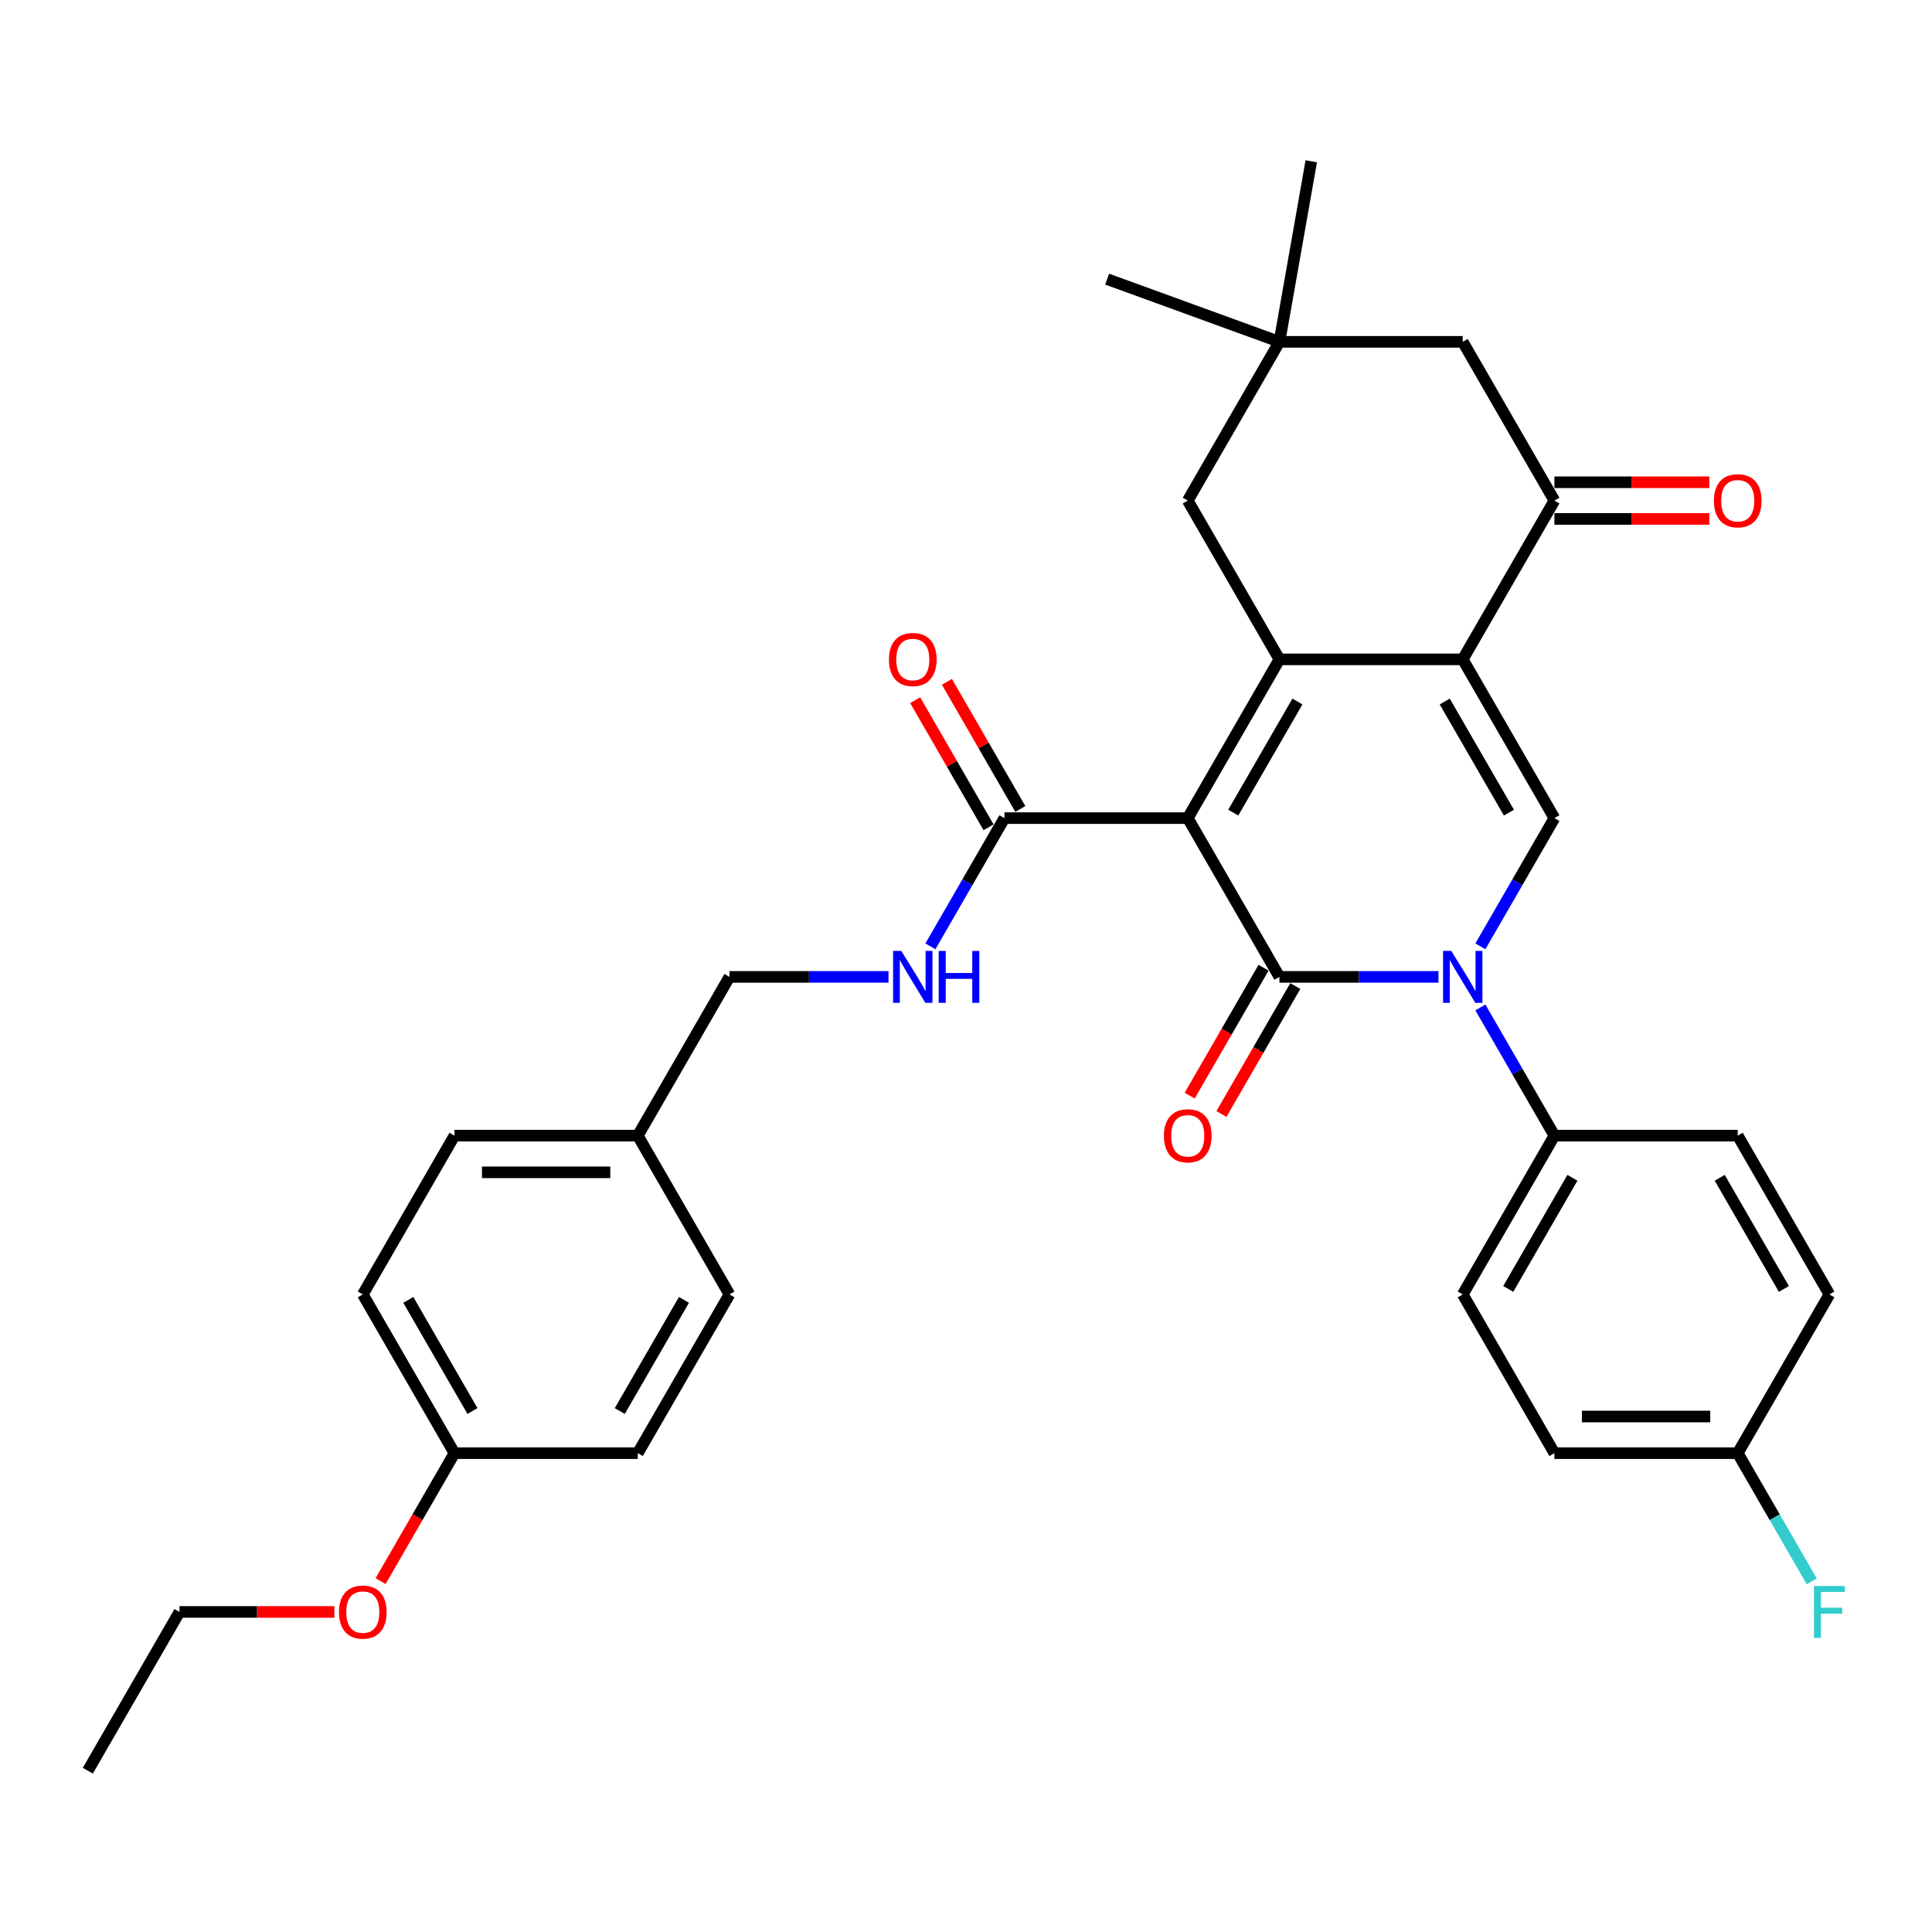 <?xml version='1.0' encoding='iso-8859-1'?>
<svg version='1.1' baseProfile='full'
              xmlns='http://www.w3.org/2000/svg'
                      xmlns:rdkit='http://www.rdkit.org/xml'
                      xmlns:xlink='http://www.w3.org/1999/xlink'
                  xml:space='preserve'
width='1000px' height='1000px' viewBox='0 0 1000 1000'>
<!-- END OF HEADER -->
<rect style='opacity:1.0;fill:#FFFFFF;stroke:none' width='1000' height='1000' x='0' y='0'> </rect>
<path class='bond-0' d='M 614.783,423.46 L 662.227,505.636' style='fill:none;fill-rule:evenodd;stroke:#000000;stroke-width:6px;stroke-linecap:butt;stroke-linejoin:miter;stroke-opacity:1' />
<path class='bond-1' d='M 614.783,423.46 L 662.227,341.285' style='fill:none;fill-rule:evenodd;stroke:#000000;stroke-width:6px;stroke-linecap:butt;stroke-linejoin:miter;stroke-opacity:1' />
<path class='bond-1' d='M 638.335,420.622 L 671.546,363.1' style='fill:none;fill-rule:evenodd;stroke:#000000;stroke-width:6px;stroke-linecap:butt;stroke-linejoin:miter;stroke-opacity:1' />
<path class='bond-6' d='M 614.783,423.46 L 519.895,423.46' style='fill:none;fill-rule:evenodd;stroke:#000000;stroke-width:6px;stroke-linecap:butt;stroke-linejoin:miter;stroke-opacity:1' />
<path class='bond-3' d='M 662.227,505.636 L 703.39,505.636' style='fill:none;fill-rule:evenodd;stroke:#000000;stroke-width:6px;stroke-linecap:butt;stroke-linejoin:miter;stroke-opacity:1' />
<path class='bond-3' d='M 703.39,505.636 L 744.552,505.636' style='fill:none;fill-rule:evenodd;stroke:#0000FF;stroke-width:6px;stroke-linecap:butt;stroke-linejoin:miter;stroke-opacity:1' />
<path class='bond-11' d='M 654.01,500.891 L 634.895,533.999' style='fill:none;fill-rule:evenodd;stroke:#000000;stroke-width:6px;stroke-linecap:butt;stroke-linejoin:miter;stroke-opacity:1' />
<path class='bond-11' d='M 634.895,533.999 L 615.78,567.106' style='fill:none;fill-rule:evenodd;stroke:#FF0000;stroke-width:6px;stroke-linecap:butt;stroke-linejoin:miter;stroke-opacity:1' />
<path class='bond-11' d='M 670.445,510.38 L 651.33,543.488' style='fill:none;fill-rule:evenodd;stroke:#000000;stroke-width:6px;stroke-linecap:butt;stroke-linejoin:miter;stroke-opacity:1' />
<path class='bond-11' d='M 651.33,543.488 L 632.215,576.595' style='fill:none;fill-rule:evenodd;stroke:#FF0000;stroke-width:6px;stroke-linecap:butt;stroke-linejoin:miter;stroke-opacity:1' />
<path class='bond-2' d='M 662.227,341.285 L 757.115,341.285' style='fill:none;fill-rule:evenodd;stroke:#000000;stroke-width:6px;stroke-linecap:butt;stroke-linejoin:miter;stroke-opacity:1' />
<path class='bond-7' d='M 662.227,341.285 L 614.783,259.109' style='fill:none;fill-rule:evenodd;stroke:#000000;stroke-width:6px;stroke-linecap:butt;stroke-linejoin:miter;stroke-opacity:1' />
<path class='bond-4' d='M 757.115,341.285 L 804.559,423.46' style='fill:none;fill-rule:evenodd;stroke:#000000;stroke-width:6px;stroke-linecap:butt;stroke-linejoin:miter;stroke-opacity:1' />
<path class='bond-4' d='M 747.797,363.1 L 781.008,420.622' style='fill:none;fill-rule:evenodd;stroke:#000000;stroke-width:6px;stroke-linecap:butt;stroke-linejoin:miter;stroke-opacity:1' />
<path class='bond-5' d='M 757.115,341.285 L 804.559,259.109' style='fill:none;fill-rule:evenodd;stroke:#000000;stroke-width:6px;stroke-linecap:butt;stroke-linejoin:miter;stroke-opacity:1' />
<path class='bond-8' d='M 766.242,521.444 L 785.401,554.627' style='fill:none;fill-rule:evenodd;stroke:#0000FF;stroke-width:6px;stroke-linecap:butt;stroke-linejoin:miter;stroke-opacity:1' />
<path class='bond-8' d='M 785.401,554.627 L 804.559,587.811' style='fill:none;fill-rule:evenodd;stroke:#000000;stroke-width:6px;stroke-linecap:butt;stroke-linejoin:miter;stroke-opacity:1' />
<path class='bond-33' d='M 766.242,489.827 L 785.401,456.644' style='fill:none;fill-rule:evenodd;stroke:#0000FF;stroke-width:6px;stroke-linecap:butt;stroke-linejoin:miter;stroke-opacity:1' />
<path class='bond-33' d='M 785.401,456.644 L 804.559,423.46' style='fill:none;fill-rule:evenodd;stroke:#000000;stroke-width:6px;stroke-linecap:butt;stroke-linejoin:miter;stroke-opacity:1' />
<path class='bond-13' d='M 804.559,268.598 L 844.65,268.598' style='fill:none;fill-rule:evenodd;stroke:#000000;stroke-width:6px;stroke-linecap:butt;stroke-linejoin:miter;stroke-opacity:1' />
<path class='bond-13' d='M 844.65,268.598 L 884.74,268.598' style='fill:none;fill-rule:evenodd;stroke:#FF0000;stroke-width:6px;stroke-linecap:butt;stroke-linejoin:miter;stroke-opacity:1' />
<path class='bond-13' d='M 804.559,249.62 L 844.65,249.62' style='fill:none;fill-rule:evenodd;stroke:#000000;stroke-width:6px;stroke-linecap:butt;stroke-linejoin:miter;stroke-opacity:1' />
<path class='bond-13' d='M 844.65,249.62 L 884.74,249.62' style='fill:none;fill-rule:evenodd;stroke:#FF0000;stroke-width:6px;stroke-linecap:butt;stroke-linejoin:miter;stroke-opacity:1' />
<path class='bond-34' d='M 804.559,259.109 L 757.115,176.934' style='fill:none;fill-rule:evenodd;stroke:#000000;stroke-width:6px;stroke-linecap:butt;stroke-linejoin:miter;stroke-opacity:1' />
<path class='bond-10' d='M 519.895,423.46 L 500.736,456.644' style='fill:none;fill-rule:evenodd;stroke:#000000;stroke-width:6px;stroke-linecap:butt;stroke-linejoin:miter;stroke-opacity:1' />
<path class='bond-10' d='M 500.736,456.644 L 481.578,489.827' style='fill:none;fill-rule:evenodd;stroke:#0000FF;stroke-width:6px;stroke-linecap:butt;stroke-linejoin:miter;stroke-opacity:1' />
<path class='bond-14' d='M 528.113,418.716 L 509.118,385.817' style='fill:none;fill-rule:evenodd;stroke:#000000;stroke-width:6px;stroke-linecap:butt;stroke-linejoin:miter;stroke-opacity:1' />
<path class='bond-14' d='M 509.118,385.817 L 490.124,352.918' style='fill:none;fill-rule:evenodd;stroke:#FF0000;stroke-width:6px;stroke-linecap:butt;stroke-linejoin:miter;stroke-opacity:1' />
<path class='bond-14' d='M 511.677,428.204 L 492.683,395.306' style='fill:none;fill-rule:evenodd;stroke:#000000;stroke-width:6px;stroke-linecap:butt;stroke-linejoin:miter;stroke-opacity:1' />
<path class='bond-14' d='M 492.683,395.306 L 473.689,362.407' style='fill:none;fill-rule:evenodd;stroke:#FF0000;stroke-width:6px;stroke-linecap:butt;stroke-linejoin:miter;stroke-opacity:1' />
<path class='bond-9' d='M 614.783,259.109 L 662.227,176.934' style='fill:none;fill-rule:evenodd;stroke:#000000;stroke-width:6px;stroke-linecap:butt;stroke-linejoin:miter;stroke-opacity:1' />
<path class='bond-15' d='M 804.559,587.811 L 757.115,669.987' style='fill:none;fill-rule:evenodd;stroke:#000000;stroke-width:6px;stroke-linecap:butt;stroke-linejoin:miter;stroke-opacity:1' />
<path class='bond-15' d='M 813.878,609.626 L 780.667,667.149' style='fill:none;fill-rule:evenodd;stroke:#000000;stroke-width:6px;stroke-linecap:butt;stroke-linejoin:miter;stroke-opacity:1' />
<path class='bond-16' d='M 804.559,587.811 L 899.447,587.811' style='fill:none;fill-rule:evenodd;stroke:#000000;stroke-width:6px;stroke-linecap:butt;stroke-linejoin:miter;stroke-opacity:1' />
<path class='bond-12' d='M 662.227,176.934 L 757.115,176.934' style='fill:none;fill-rule:evenodd;stroke:#000000;stroke-width:6px;stroke-linecap:butt;stroke-linejoin:miter;stroke-opacity:1' />
<path class='bond-29' d='M 662.227,176.934 L 573.062,144.48' style='fill:none;fill-rule:evenodd;stroke:#000000;stroke-width:6px;stroke-linecap:butt;stroke-linejoin:miter;stroke-opacity:1' />
<path class='bond-30' d='M 662.227,176.934 L 678.704,83.487' style='fill:none;fill-rule:evenodd;stroke:#000000;stroke-width:6px;stroke-linecap:butt;stroke-linejoin:miter;stroke-opacity:1' />
<path class='bond-17' d='M 459.888,505.636 L 418.725,505.636' style='fill:none;fill-rule:evenodd;stroke:#0000FF;stroke-width:6px;stroke-linecap:butt;stroke-linejoin:miter;stroke-opacity:1' />
<path class='bond-17' d='M 418.725,505.636 L 377.563,505.636' style='fill:none;fill-rule:evenodd;stroke:#000000;stroke-width:6px;stroke-linecap:butt;stroke-linejoin:miter;stroke-opacity:1' />
<path class='bond-21' d='M 757.115,669.987 L 804.559,752.162' style='fill:none;fill-rule:evenodd;stroke:#000000;stroke-width:6px;stroke-linecap:butt;stroke-linejoin:miter;stroke-opacity:1' />
<path class='bond-22' d='M 899.447,587.811 L 946.891,669.987' style='fill:none;fill-rule:evenodd;stroke:#000000;stroke-width:6px;stroke-linecap:butt;stroke-linejoin:miter;stroke-opacity:1' />
<path class='bond-22' d='M 890.129,609.626 L 923.34,667.149' style='fill:none;fill-rule:evenodd;stroke:#000000;stroke-width:6px;stroke-linecap:butt;stroke-linejoin:miter;stroke-opacity:1' />
<path class='bond-19' d='M 377.563,505.636 L 330.119,587.811' style='fill:none;fill-rule:evenodd;stroke:#000000;stroke-width:6px;stroke-linecap:butt;stroke-linejoin:miter;stroke-opacity:1' />
<path class='bond-18' d='M 899.447,752.162 L 946.891,669.987' style='fill:none;fill-rule:evenodd;stroke:#000000;stroke-width:6px;stroke-linecap:butt;stroke-linejoin:miter;stroke-opacity:1' />
<path class='bond-23' d='M 899.447,752.162 L 918.606,785.346' style='fill:none;fill-rule:evenodd;stroke:#000000;stroke-width:6px;stroke-linecap:butt;stroke-linejoin:miter;stroke-opacity:1' />
<path class='bond-23' d='M 918.606,785.346 L 937.764,818.529' style='fill:none;fill-rule:evenodd;stroke:#33CCCC;stroke-width:6px;stroke-linecap:butt;stroke-linejoin:miter;stroke-opacity:1' />
<path class='bond-35' d='M 899.447,752.162 L 804.559,752.162' style='fill:none;fill-rule:evenodd;stroke:#000000;stroke-width:6px;stroke-linecap:butt;stroke-linejoin:miter;stroke-opacity:1' />
<path class='bond-35' d='M 885.214,733.184 L 818.793,733.184' style='fill:none;fill-rule:evenodd;stroke:#000000;stroke-width:6px;stroke-linecap:butt;stroke-linejoin:miter;stroke-opacity:1' />
<path class='bond-24' d='M 330.119,587.811 L 377.563,669.987' style='fill:none;fill-rule:evenodd;stroke:#000000;stroke-width:6px;stroke-linecap:butt;stroke-linejoin:miter;stroke-opacity:1' />
<path class='bond-25' d='M 330.119,587.811 L 235.231,587.811' style='fill:none;fill-rule:evenodd;stroke:#000000;stroke-width:6px;stroke-linecap:butt;stroke-linejoin:miter;stroke-opacity:1' />
<path class='bond-25' d='M 315.886,606.789 L 249.464,606.789' style='fill:none;fill-rule:evenodd;stroke:#000000;stroke-width:6px;stroke-linecap:butt;stroke-linejoin:miter;stroke-opacity:1' />
<path class='bond-20' d='M 235.231,752.162 L 187.787,669.987' style='fill:none;fill-rule:evenodd;stroke:#000000;stroke-width:6px;stroke-linecap:butt;stroke-linejoin:miter;stroke-opacity:1' />
<path class='bond-20' d='M 244.549,730.347 L 211.338,672.824' style='fill:none;fill-rule:evenodd;stroke:#000000;stroke-width:6px;stroke-linecap:butt;stroke-linejoin:miter;stroke-opacity:1' />
<path class='bond-28' d='M 235.231,752.162 L 216.116,785.27' style='fill:none;fill-rule:evenodd;stroke:#000000;stroke-width:6px;stroke-linecap:butt;stroke-linejoin:miter;stroke-opacity:1' />
<path class='bond-28' d='M 216.116,785.27 L 197.001,818.377' style='fill:none;fill-rule:evenodd;stroke:#FF0000;stroke-width:6px;stroke-linecap:butt;stroke-linejoin:miter;stroke-opacity:1' />
<path class='bond-36' d='M 235.231,752.162 L 330.119,752.162' style='fill:none;fill-rule:evenodd;stroke:#000000;stroke-width:6px;stroke-linecap:butt;stroke-linejoin:miter;stroke-opacity:1' />
<path class='bond-26' d='M 377.563,669.987 L 330.119,752.162' style='fill:none;fill-rule:evenodd;stroke:#000000;stroke-width:6px;stroke-linecap:butt;stroke-linejoin:miter;stroke-opacity:1' />
<path class='bond-26' d='M 354.011,672.824 L 320.8,730.347' style='fill:none;fill-rule:evenodd;stroke:#000000;stroke-width:6px;stroke-linecap:butt;stroke-linejoin:miter;stroke-opacity:1' />
<path class='bond-27' d='M 235.231,587.811 L 187.787,669.987' style='fill:none;fill-rule:evenodd;stroke:#000000;stroke-width:6px;stroke-linecap:butt;stroke-linejoin:miter;stroke-opacity:1' />
<path class='bond-31' d='M 173.079,834.338 L 132.989,834.338' style='fill:none;fill-rule:evenodd;stroke:#FF0000;stroke-width:6px;stroke-linecap:butt;stroke-linejoin:miter;stroke-opacity:1' />
<path class='bond-31' d='M 132.989,834.338 L 92.899,834.338' style='fill:none;fill-rule:evenodd;stroke:#000000;stroke-width:6px;stroke-linecap:butt;stroke-linejoin:miter;stroke-opacity:1' />
<path class='bond-32' d='M 92.899,834.338 L 45.455,916.513' style='fill:none;fill-rule:evenodd;stroke:#000000;stroke-width:6px;stroke-linecap:butt;stroke-linejoin:miter;stroke-opacity:1' />
<path  class='atom-4' d='M 751.175 492.199
L 759.981 506.433
Q 760.854 507.837, 762.258 510.38
Q 763.663 512.923, 763.738 513.075
L 763.738 492.199
L 767.306 492.199
L 767.306 519.072
L 763.625 519.072
L 754.174 503.51
Q 753.073 501.688, 751.896 499.601
Q 750.758 497.513, 750.416 496.868
L 750.416 519.072
L 746.924 519.072
L 746.924 492.199
L 751.175 492.199
' fill='#0000FF'/>
<path  class='atom-11' d='M 466.511 492.199
L 475.317 506.433
Q 476.19 507.837, 477.594 510.38
Q 478.998 512.923, 479.074 513.075
L 479.074 492.199
L 482.642 492.199
L 482.642 519.072
L 478.96 519.072
L 469.509 503.51
Q 468.409 501.688, 467.232 499.601
Q 466.093 497.513, 465.752 496.868
L 465.752 519.072
L 462.26 519.072
L 462.26 492.199
L 466.511 492.199
' fill='#0000FF'/>
<path  class='atom-11' d='M 485.868 492.199
L 489.512 492.199
L 489.512 503.624
L 503.252 503.624
L 503.252 492.199
L 506.895 492.199
L 506.895 519.072
L 503.252 519.072
L 503.252 506.66
L 489.512 506.66
L 489.512 519.072
L 485.868 519.072
L 485.868 492.199
' fill='#0000FF'/>
<path  class='atom-12' d='M 602.448 587.887
Q 602.448 581.435, 605.636 577.829
Q 608.824 574.223, 614.783 574.223
Q 620.742 574.223, 623.93 577.829
Q 627.119 581.435, 627.119 587.887
Q 627.119 594.415, 623.892 598.135
Q 620.666 601.816, 614.783 601.816
Q 608.862 601.816, 605.636 598.135
Q 602.448 594.453, 602.448 587.887
M 614.783 598.78
Q 618.882 598.78, 621.084 596.047
Q 623.323 593.277, 623.323 587.887
Q 623.323 582.611, 621.084 579.954
Q 618.882 577.259, 614.783 577.259
Q 610.684 577.259, 608.445 579.916
Q 606.243 582.573, 606.243 587.887
Q 606.243 593.315, 608.445 596.047
Q 610.684 598.78, 614.783 598.78
' fill='#FF0000'/>
<path  class='atom-14' d='M 887.112 259.185
Q 887.112 252.733, 890.3 249.127
Q 893.488 245.521, 899.447 245.521
Q 905.406 245.521, 908.595 249.127
Q 911.783 252.733, 911.783 259.185
Q 911.783 265.713, 908.557 269.433
Q 905.33 273.114, 899.447 273.114
Q 893.526 273.114, 890.3 269.433
Q 887.112 265.751, 887.112 259.185
M 899.447 270.078
Q 903.547 270.078, 905.748 267.345
Q 907.987 264.575, 907.987 259.185
Q 907.987 253.909, 905.748 251.252
Q 903.547 248.557, 899.447 248.557
Q 895.348 248.557, 893.109 251.214
Q 890.907 253.871, 890.907 259.185
Q 890.907 264.613, 893.109 267.345
Q 895.348 270.078, 899.447 270.078
' fill='#FF0000'/>
<path  class='atom-15' d='M 460.116 341.36
Q 460.116 334.908, 463.304 331.302
Q 466.492 327.697, 472.451 327.697
Q 478.41 327.697, 481.598 331.302
Q 484.786 334.908, 484.786 341.36
Q 484.786 347.889, 481.56 351.608
Q 478.334 355.29, 472.451 355.29
Q 466.53 355.29, 463.304 351.608
Q 460.116 347.927, 460.116 341.36
M 472.451 352.254
Q 476.55 352.254, 478.752 349.521
Q 480.991 346.75, 480.991 341.36
Q 480.991 336.085, 478.752 333.428
Q 476.55 330.733, 472.451 330.733
Q 468.352 330.733, 466.112 333.39
Q 463.911 336.047, 463.911 341.36
Q 463.911 346.788, 466.112 349.521
Q 468.352 352.254, 472.451 352.254
' fill='#FF0000'/>
<path  class='atom-24' d='M 938.902 820.901
L 954.881 820.901
L 954.881 823.976
L 942.508 823.976
L 942.508 832.136
L 953.515 832.136
L 953.515 835.248
L 942.508 835.248
L 942.508 847.774
L 938.902 847.774
L 938.902 820.901
' fill='#33CCCC'/>
<path  class='atom-29' d='M 175.451 834.413
Q 175.451 827.961, 178.639 824.355
Q 181.828 820.75, 187.787 820.75
Q 193.746 820.75, 196.934 824.355
Q 200.122 827.961, 200.122 834.413
Q 200.122 840.942, 196.896 844.661
Q 193.67 848.343, 187.787 848.343
Q 181.866 848.343, 178.639 844.661
Q 175.451 840.98, 175.451 834.413
M 187.787 845.307
Q 191.886 845.307, 194.087 842.574
Q 196.327 839.803, 196.327 834.413
Q 196.327 829.138, 194.087 826.481
Q 191.886 823.786, 187.787 823.786
Q 183.688 823.786, 181.448 826.443
Q 179.247 829.1, 179.247 834.413
Q 179.247 839.841, 181.448 842.574
Q 183.688 845.307, 187.787 845.307
' fill='#FF0000'/>
</svg>
